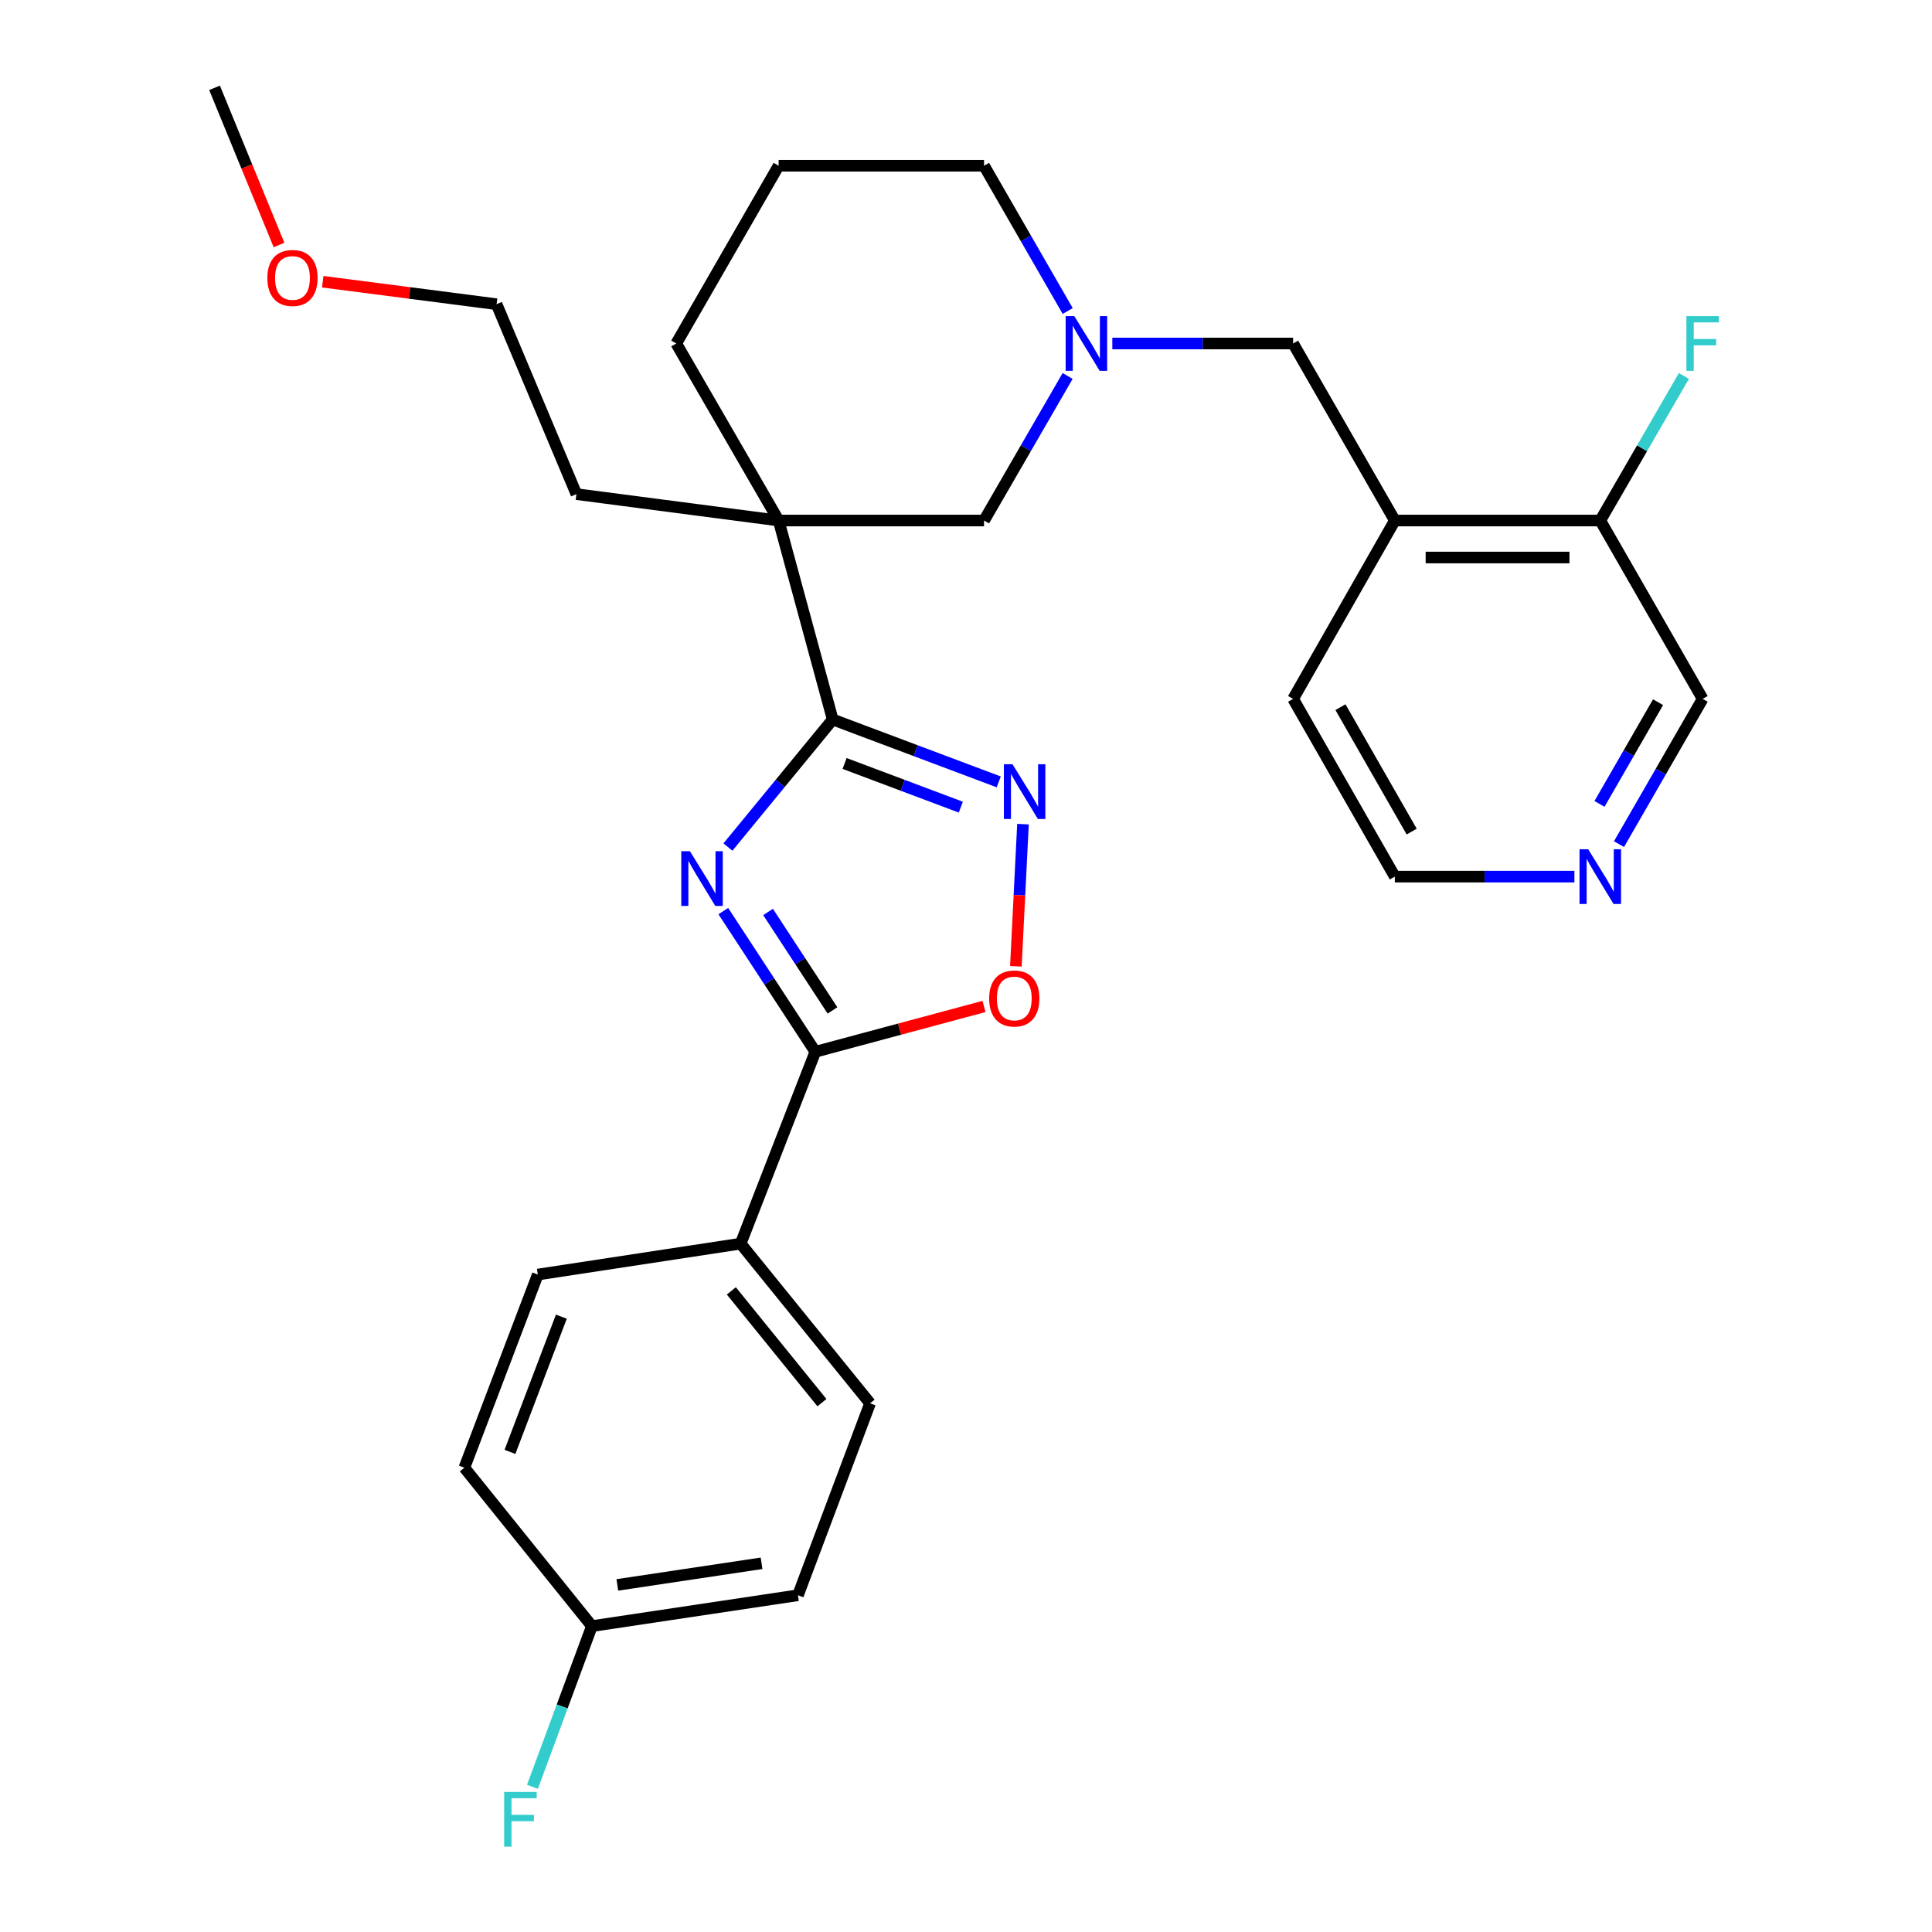 <?xml version='1.0' encoding='iso-8859-1'?>
<svg version='1.1' baseProfile='full'
              xmlns='http://www.w3.org/2000/svg'
                      xmlns:rdkit='http://www.rdkit.org/xml'
                      xmlns:xlink='http://www.w3.org/1999/xlink'
                  xml:space='preserve'
width='1000px' height='1000px' viewBox='0 0 1000 1000'>
<!-- END OF HEADER -->
<rect style='opacity:1.0;fill:#FFFFFF;stroke:none' width='1000' height='1000' x='0' y='0'> </rect>
<path class='bond-0' d='M 376.772,438.433 L 403.888,405.42' style='fill:none;fill-rule:evenodd;stroke:#0000FF;stroke-width:6px;stroke-linecap:butt;stroke-linejoin:miter;stroke-opacity:1' />
<path class='bond-0' d='M 403.888,405.42 L 431.004,372.406' style='fill:none;fill-rule:evenodd;stroke:#000000;stroke-width:6px;stroke-linecap:butt;stroke-linejoin:miter;stroke-opacity:1' />
<path class='bond-1' d='M 374.384,471.591 L 398.2,507.994' style='fill:none;fill-rule:evenodd;stroke:#0000FF;stroke-width:6px;stroke-linecap:butt;stroke-linejoin:miter;stroke-opacity:1' />
<path class='bond-1' d='M 398.2,507.994 L 422.017,544.396' style='fill:none;fill-rule:evenodd;stroke:#000000;stroke-width:6px;stroke-linecap:butt;stroke-linejoin:miter;stroke-opacity:1' />
<path class='bond-1' d='M 397.55,472.03 L 414.222,497.512' style='fill:none;fill-rule:evenodd;stroke:#0000FF;stroke-width:6px;stroke-linecap:butt;stroke-linejoin:miter;stroke-opacity:1' />
<path class='bond-1' d='M 414.222,497.512 L 430.893,522.993' style='fill:none;fill-rule:evenodd;stroke:#000000;stroke-width:6px;stroke-linecap:butt;stroke-linejoin:miter;stroke-opacity:1' />
<path class='bond-2' d='M 431.004,372.406 L 473.975,388.556' style='fill:none;fill-rule:evenodd;stroke:#000000;stroke-width:6px;stroke-linecap:butt;stroke-linejoin:miter;stroke-opacity:1' />
<path class='bond-2' d='M 473.975,388.556 L 516.945,404.706' style='fill:none;fill-rule:evenodd;stroke:#0000FF;stroke-width:6px;stroke-linecap:butt;stroke-linejoin:miter;stroke-opacity:1' />
<path class='bond-2' d='M 437.16,395.172 L 467.239,406.477' style='fill:none;fill-rule:evenodd;stroke:#000000;stroke-width:6px;stroke-linecap:butt;stroke-linejoin:miter;stroke-opacity:1' />
<path class='bond-2' d='M 467.239,406.477 L 497.318,417.783' style='fill:none;fill-rule:evenodd;stroke:#0000FF;stroke-width:6px;stroke-linecap:butt;stroke-linejoin:miter;stroke-opacity:1' />
<path class='bond-3' d='M 431.004,372.406 L 403.02,269.425' style='fill:none;fill-rule:evenodd;stroke:#000000;stroke-width:6px;stroke-linecap:butt;stroke-linejoin:miter;stroke-opacity:1' />
<path class='bond-4' d='M 422.017,544.396 L 465.669,532.668' style='fill:none;fill-rule:evenodd;stroke:#000000;stroke-width:6px;stroke-linecap:butt;stroke-linejoin:miter;stroke-opacity:1' />
<path class='bond-4' d='M 465.669,532.668 L 509.322,520.94' style='fill:none;fill-rule:evenodd;stroke:#FF0000;stroke-width:6px;stroke-linecap:butt;stroke-linejoin:miter;stroke-opacity:1' />
<path class='bond-9' d='M 422.017,544.396 L 383.364,643.708' style='fill:none;fill-rule:evenodd;stroke:#000000;stroke-width:6px;stroke-linecap:butt;stroke-linejoin:miter;stroke-opacity:1' />
<path class='bond-29' d='M 529.496,426.578 L 527.656,463.366' style='fill:none;fill-rule:evenodd;stroke:#0000FF;stroke-width:6px;stroke-linecap:butt;stroke-linejoin:miter;stroke-opacity:1' />
<path class='bond-29' d='M 527.656,463.366 L 525.816,500.154' style='fill:none;fill-rule:evenodd;stroke:#FF0000;stroke-width:6px;stroke-linecap:butt;stroke-linejoin:miter;stroke-opacity:1' />
<path class='bond-6' d='M 403.02,269.425 L 509.341,269.425' style='fill:none;fill-rule:evenodd;stroke:#000000;stroke-width:6px;stroke-linecap:butt;stroke-linejoin:miter;stroke-opacity:1' />
<path class='bond-14' d='M 403.02,269.425 L 350.03,177.792' style='fill:none;fill-rule:evenodd;stroke:#000000;stroke-width:6px;stroke-linecap:butt;stroke-linejoin:miter;stroke-opacity:1' />
<path class='bond-16' d='M 403.02,269.425 L 298.358,255.757' style='fill:none;fill-rule:evenodd;stroke:#000000;stroke-width:6px;stroke-linecap:butt;stroke-linejoin:miter;stroke-opacity:1' />
<path class='bond-5' d='M 552.604,194.598 L 530.973,232.012' style='fill:none;fill-rule:evenodd;stroke:#0000FF;stroke-width:6px;stroke-linecap:butt;stroke-linejoin:miter;stroke-opacity:1' />
<path class='bond-5' d='M 530.973,232.012 L 509.341,269.425' style='fill:none;fill-rule:evenodd;stroke:#000000;stroke-width:6px;stroke-linecap:butt;stroke-linejoin:miter;stroke-opacity:1' />
<path class='bond-8' d='M 575.736,177.792 L 622.524,177.792' style='fill:none;fill-rule:evenodd;stroke:#0000FF;stroke-width:6px;stroke-linecap:butt;stroke-linejoin:miter;stroke-opacity:1' />
<path class='bond-8' d='M 622.524,177.792 L 669.312,177.792' style='fill:none;fill-rule:evenodd;stroke:#000000;stroke-width:6px;stroke-linecap:butt;stroke-linejoin:miter;stroke-opacity:1' />
<path class='bond-31' d='M 552.639,160.978 L 530.99,123.383' style='fill:none;fill-rule:evenodd;stroke:#0000FF;stroke-width:6px;stroke-linecap:butt;stroke-linejoin:miter;stroke-opacity:1' />
<path class='bond-31' d='M 530.99,123.383 L 509.341,85.788' style='fill:none;fill-rule:evenodd;stroke:#000000;stroke-width:6px;stroke-linecap:butt;stroke-linejoin:miter;stroke-opacity:1' />
<path class='bond-7' d='M 721.962,269.425 L 669.312,177.792' style='fill:none;fill-rule:evenodd;stroke:#000000;stroke-width:6px;stroke-linecap:butt;stroke-linejoin:miter;stroke-opacity:1' />
<path class='bond-10' d='M 721.962,269.425 L 828.305,269.425' style='fill:none;fill-rule:evenodd;stroke:#000000;stroke-width:6px;stroke-linecap:butt;stroke-linejoin:miter;stroke-opacity:1' />
<path class='bond-10' d='M 737.914,288.57 L 812.353,288.57' style='fill:none;fill-rule:evenodd;stroke:#000000;stroke-width:6px;stroke-linecap:butt;stroke-linejoin:miter;stroke-opacity:1' />
<path class='bond-23' d='M 721.962,269.425 L 669.312,361.738' style='fill:none;fill-rule:evenodd;stroke:#000000;stroke-width:6px;stroke-linecap:butt;stroke-linejoin:miter;stroke-opacity:1' />
<path class='bond-12' d='M 383.364,643.708 L 450.352,726.353' style='fill:none;fill-rule:evenodd;stroke:#000000;stroke-width:6px;stroke-linecap:butt;stroke-linejoin:miter;stroke-opacity:1' />
<path class='bond-12' d='M 378.539,668.16 L 425.431,726.011' style='fill:none;fill-rule:evenodd;stroke:#000000;stroke-width:6px;stroke-linecap:butt;stroke-linejoin:miter;stroke-opacity:1' />
<path class='bond-13' d='M 383.364,643.708 L 278.362,659.705' style='fill:none;fill-rule:evenodd;stroke:#000000;stroke-width:6px;stroke-linecap:butt;stroke-linejoin:miter;stroke-opacity:1' />
<path class='bond-17' d='M 828.305,269.425 L 849.941,232.012' style='fill:none;fill-rule:evenodd;stroke:#000000;stroke-width:6px;stroke-linecap:butt;stroke-linejoin:miter;stroke-opacity:1' />
<path class='bond-17' d='M 849.941,232.012 L 871.576,194.599' style='fill:none;fill-rule:evenodd;stroke:#33CCCC;stroke-width:6px;stroke-linecap:butt;stroke-linejoin:miter;stroke-opacity:1' />
<path class='bond-22' d='M 828.305,269.425 L 881.295,361.738' style='fill:none;fill-rule:evenodd;stroke:#000000;stroke-width:6px;stroke-linecap:butt;stroke-linejoin:miter;stroke-opacity:1' />
<path class='bond-11' d='M 814.906,453.742 L 768.434,453.742' style='fill:none;fill-rule:evenodd;stroke:#0000FF;stroke-width:6px;stroke-linecap:butt;stroke-linejoin:miter;stroke-opacity:1' />
<path class='bond-11' d='M 768.434,453.742 L 721.962,453.742' style='fill:none;fill-rule:evenodd;stroke:#000000;stroke-width:6px;stroke-linecap:butt;stroke-linejoin:miter;stroke-opacity:1' />
<path class='bond-32' d='M 837.989,436.928 L 859.642,399.333' style='fill:none;fill-rule:evenodd;stroke:#0000FF;stroke-width:6px;stroke-linecap:butt;stroke-linejoin:miter;stroke-opacity:1' />
<path class='bond-32' d='M 859.642,399.333 L 881.295,361.738' style='fill:none;fill-rule:evenodd;stroke:#000000;stroke-width:6px;stroke-linecap:butt;stroke-linejoin:miter;stroke-opacity:1' />
<path class='bond-32' d='M 827.895,416.094 L 843.052,389.777' style='fill:none;fill-rule:evenodd;stroke:#0000FF;stroke-width:6px;stroke-linecap:butt;stroke-linejoin:miter;stroke-opacity:1' />
<path class='bond-32' d='M 843.052,389.777 L 858.209,363.461' style='fill:none;fill-rule:evenodd;stroke:#000000;stroke-width:6px;stroke-linecap:butt;stroke-linejoin:miter;stroke-opacity:1' />
<path class='bond-18' d='M 450.352,726.353 L 413.018,825.696' style='fill:none;fill-rule:evenodd;stroke:#000000;stroke-width:6px;stroke-linecap:butt;stroke-linejoin:miter;stroke-opacity:1' />
<path class='bond-19' d='M 278.362,659.705 L 240.358,759.687' style='fill:none;fill-rule:evenodd;stroke:#000000;stroke-width:6px;stroke-linecap:butt;stroke-linejoin:miter;stroke-opacity:1' />
<path class='bond-19' d='M 290.558,681.505 L 263.955,751.492' style='fill:none;fill-rule:evenodd;stroke:#000000;stroke-width:6px;stroke-linecap:butt;stroke-linejoin:miter;stroke-opacity:1' />
<path class='bond-24' d='M 350.03,177.792 L 403.02,85.788' style='fill:none;fill-rule:evenodd;stroke:#000000;stroke-width:6px;stroke-linecap:butt;stroke-linejoin:miter;stroke-opacity:1' />
<path class='bond-15' d='M 306.367,841.672 L 240.358,759.687' style='fill:none;fill-rule:evenodd;stroke:#000000;stroke-width:6px;stroke-linecap:butt;stroke-linejoin:miter;stroke-opacity:1' />
<path class='bond-20' d='M 306.367,841.672 L 290.983,883.261' style='fill:none;fill-rule:evenodd;stroke:#000000;stroke-width:6px;stroke-linecap:butt;stroke-linejoin:miter;stroke-opacity:1' />
<path class='bond-20' d='M 290.983,883.261 L 275.598,924.85' style='fill:none;fill-rule:evenodd;stroke:#33CCCC;stroke-width:6px;stroke-linecap:butt;stroke-linejoin:miter;stroke-opacity:1' />
<path class='bond-30' d='M 306.367,841.672 L 413.018,825.696' style='fill:none;fill-rule:evenodd;stroke:#000000;stroke-width:6px;stroke-linecap:butt;stroke-linejoin:miter;stroke-opacity:1' />
<path class='bond-30' d='M 319.529,820.342 L 394.184,809.158' style='fill:none;fill-rule:evenodd;stroke:#000000;stroke-width:6px;stroke-linecap:butt;stroke-linejoin:miter;stroke-opacity:1' />
<path class='bond-27' d='M 298.358,255.757 L 257.025,157.456' style='fill:none;fill-rule:evenodd;stroke:#000000;stroke-width:6px;stroke-linecap:butt;stroke-linejoin:miter;stroke-opacity:1' />
<path class='bond-21' d='M 509.341,85.788 L 403.02,85.788' style='fill:none;fill-rule:evenodd;stroke:#000000;stroke-width:6px;stroke-linecap:butt;stroke-linejoin:miter;stroke-opacity:1' />
<path class='bond-26' d='M 669.312,361.738 L 721.962,453.742' style='fill:none;fill-rule:evenodd;stroke:#000000;stroke-width:6px;stroke-linecap:butt;stroke-linejoin:miter;stroke-opacity:1' />
<path class='bond-26' d='M 693.827,366.029 L 730.682,430.432' style='fill:none;fill-rule:evenodd;stroke:#000000;stroke-width:6px;stroke-linecap:butt;stroke-linejoin:miter;stroke-opacity:1' />
<path class='bond-25' d='M 167.048,145.814 L 212.037,151.635' style='fill:none;fill-rule:evenodd;stroke:#FF0000;stroke-width:6px;stroke-linecap:butt;stroke-linejoin:miter;stroke-opacity:1' />
<path class='bond-25' d='M 212.037,151.635 L 257.025,157.456' style='fill:none;fill-rule:evenodd;stroke:#000000;stroke-width:6px;stroke-linecap:butt;stroke-linejoin:miter;stroke-opacity:1' />
<path class='bond-28' d='M 144.421,126.811 L 127.737,86.133' style='fill:none;fill-rule:evenodd;stroke:#FF0000;stroke-width:6px;stroke-linecap:butt;stroke-linejoin:miter;stroke-opacity:1' />
<path class='bond-28' d='M 127.737,86.133 L 111.052,45.455' style='fill:none;fill-rule:evenodd;stroke:#000000;stroke-width:6px;stroke-linecap:butt;stroke-linejoin:miter;stroke-opacity:1' />
<path  class='atom-0' d='M 357.108 440.593
L 366.388 455.593
Q 367.308 457.073, 368.788 459.753
Q 370.268 462.433, 370.348 462.593
L 370.348 440.593
L 374.108 440.593
L 374.108 468.913
L 370.228 468.913
L 360.268 452.513
Q 359.108 450.593, 357.868 448.393
Q 356.668 446.193, 356.308 445.513
L 356.308 468.913
L 352.628 468.913
L 352.628 440.593
L 357.108 440.593
' fill='#0000FF'/>
<path  class='atom-3' d='M 524.078 395.58
L 533.358 410.58
Q 534.278 412.06, 535.758 414.74
Q 537.238 417.42, 537.318 417.58
L 537.318 395.58
L 541.078 395.58
L 541.078 423.9
L 537.198 423.9
L 527.238 407.5
Q 526.078 405.58, 524.838 403.38
Q 523.638 401.18, 523.278 400.5
L 523.278 423.9
L 519.598 423.9
L 519.598 395.58
L 524.078 395.58
' fill='#0000FF'/>
<path  class='atom-5' d='M 511.987 516.811
Q 511.987 510.011, 515.347 506.211
Q 518.707 502.411, 524.987 502.411
Q 531.267 502.411, 534.627 506.211
Q 537.987 510.011, 537.987 516.811
Q 537.987 523.691, 534.587 527.611
Q 531.187 531.491, 524.987 531.491
Q 518.747 531.491, 515.347 527.611
Q 511.987 523.731, 511.987 516.811
M 524.987 528.291
Q 529.307 528.291, 531.627 525.411
Q 533.987 522.491, 533.987 516.811
Q 533.987 511.251, 531.627 508.451
Q 529.307 505.611, 524.987 505.611
Q 520.667 505.611, 518.307 508.411
Q 515.987 511.211, 515.987 516.811
Q 515.987 522.531, 518.307 525.411
Q 520.667 528.291, 524.987 528.291
' fill='#FF0000'/>
<path  class='atom-6' d='M 556.061 163.632
L 565.341 178.632
Q 566.261 180.112, 567.741 182.792
Q 569.221 185.472, 569.301 185.632
L 569.301 163.632
L 573.061 163.632
L 573.061 191.952
L 569.181 191.952
L 559.221 175.552
Q 558.061 173.632, 556.821 171.432
Q 555.621 169.232, 555.261 168.552
L 555.261 191.952
L 551.581 191.952
L 551.581 163.632
L 556.061 163.632
' fill='#0000FF'/>
<path  class='atom-12' d='M 822.045 439.582
L 831.325 454.582
Q 832.245 456.062, 833.725 458.742
Q 835.205 461.422, 835.285 461.582
L 835.285 439.582
L 839.045 439.582
L 839.045 467.902
L 835.165 467.902
L 825.205 451.502
Q 824.045 449.582, 822.805 447.382
Q 821.605 445.182, 821.245 444.502
L 821.245 467.902
L 817.565 467.902
L 817.565 439.582
L 822.045 439.582
' fill='#0000FF'/>
<path  class='atom-18' d='M 872.875 163.632
L 889.715 163.632
L 889.715 166.872
L 876.675 166.872
L 876.675 175.472
L 888.275 175.472
L 888.275 178.752
L 876.675 178.752
L 876.675 191.952
L 872.875 191.952
L 872.875 163.632
' fill='#33CCCC'/>
<path  class='atom-21' d='M 260.954 927.515
L 277.794 927.515
L 277.794 930.755
L 264.754 930.755
L 264.754 939.355
L 276.354 939.355
L 276.354 942.635
L 264.754 942.635
L 264.754 955.835
L 260.954 955.835
L 260.954 927.515
' fill='#33CCCC'/>
<path  class='atom-26' d='M 138.385 143.868
Q 138.385 137.068, 141.745 133.268
Q 145.105 129.468, 151.385 129.468
Q 157.665 129.468, 161.025 133.268
Q 164.385 137.068, 164.385 143.868
Q 164.385 150.748, 160.985 154.668
Q 157.585 158.548, 151.385 158.548
Q 145.145 158.548, 141.745 154.668
Q 138.385 150.788, 138.385 143.868
M 151.385 155.348
Q 155.705 155.348, 158.025 152.468
Q 160.385 149.548, 160.385 143.868
Q 160.385 138.308, 158.025 135.508
Q 155.705 132.668, 151.385 132.668
Q 147.065 132.668, 144.705 135.468
Q 142.385 138.268, 142.385 143.868
Q 142.385 149.588, 144.705 152.468
Q 147.065 155.348, 151.385 155.348
' fill='#FF0000'/>
</svg>
